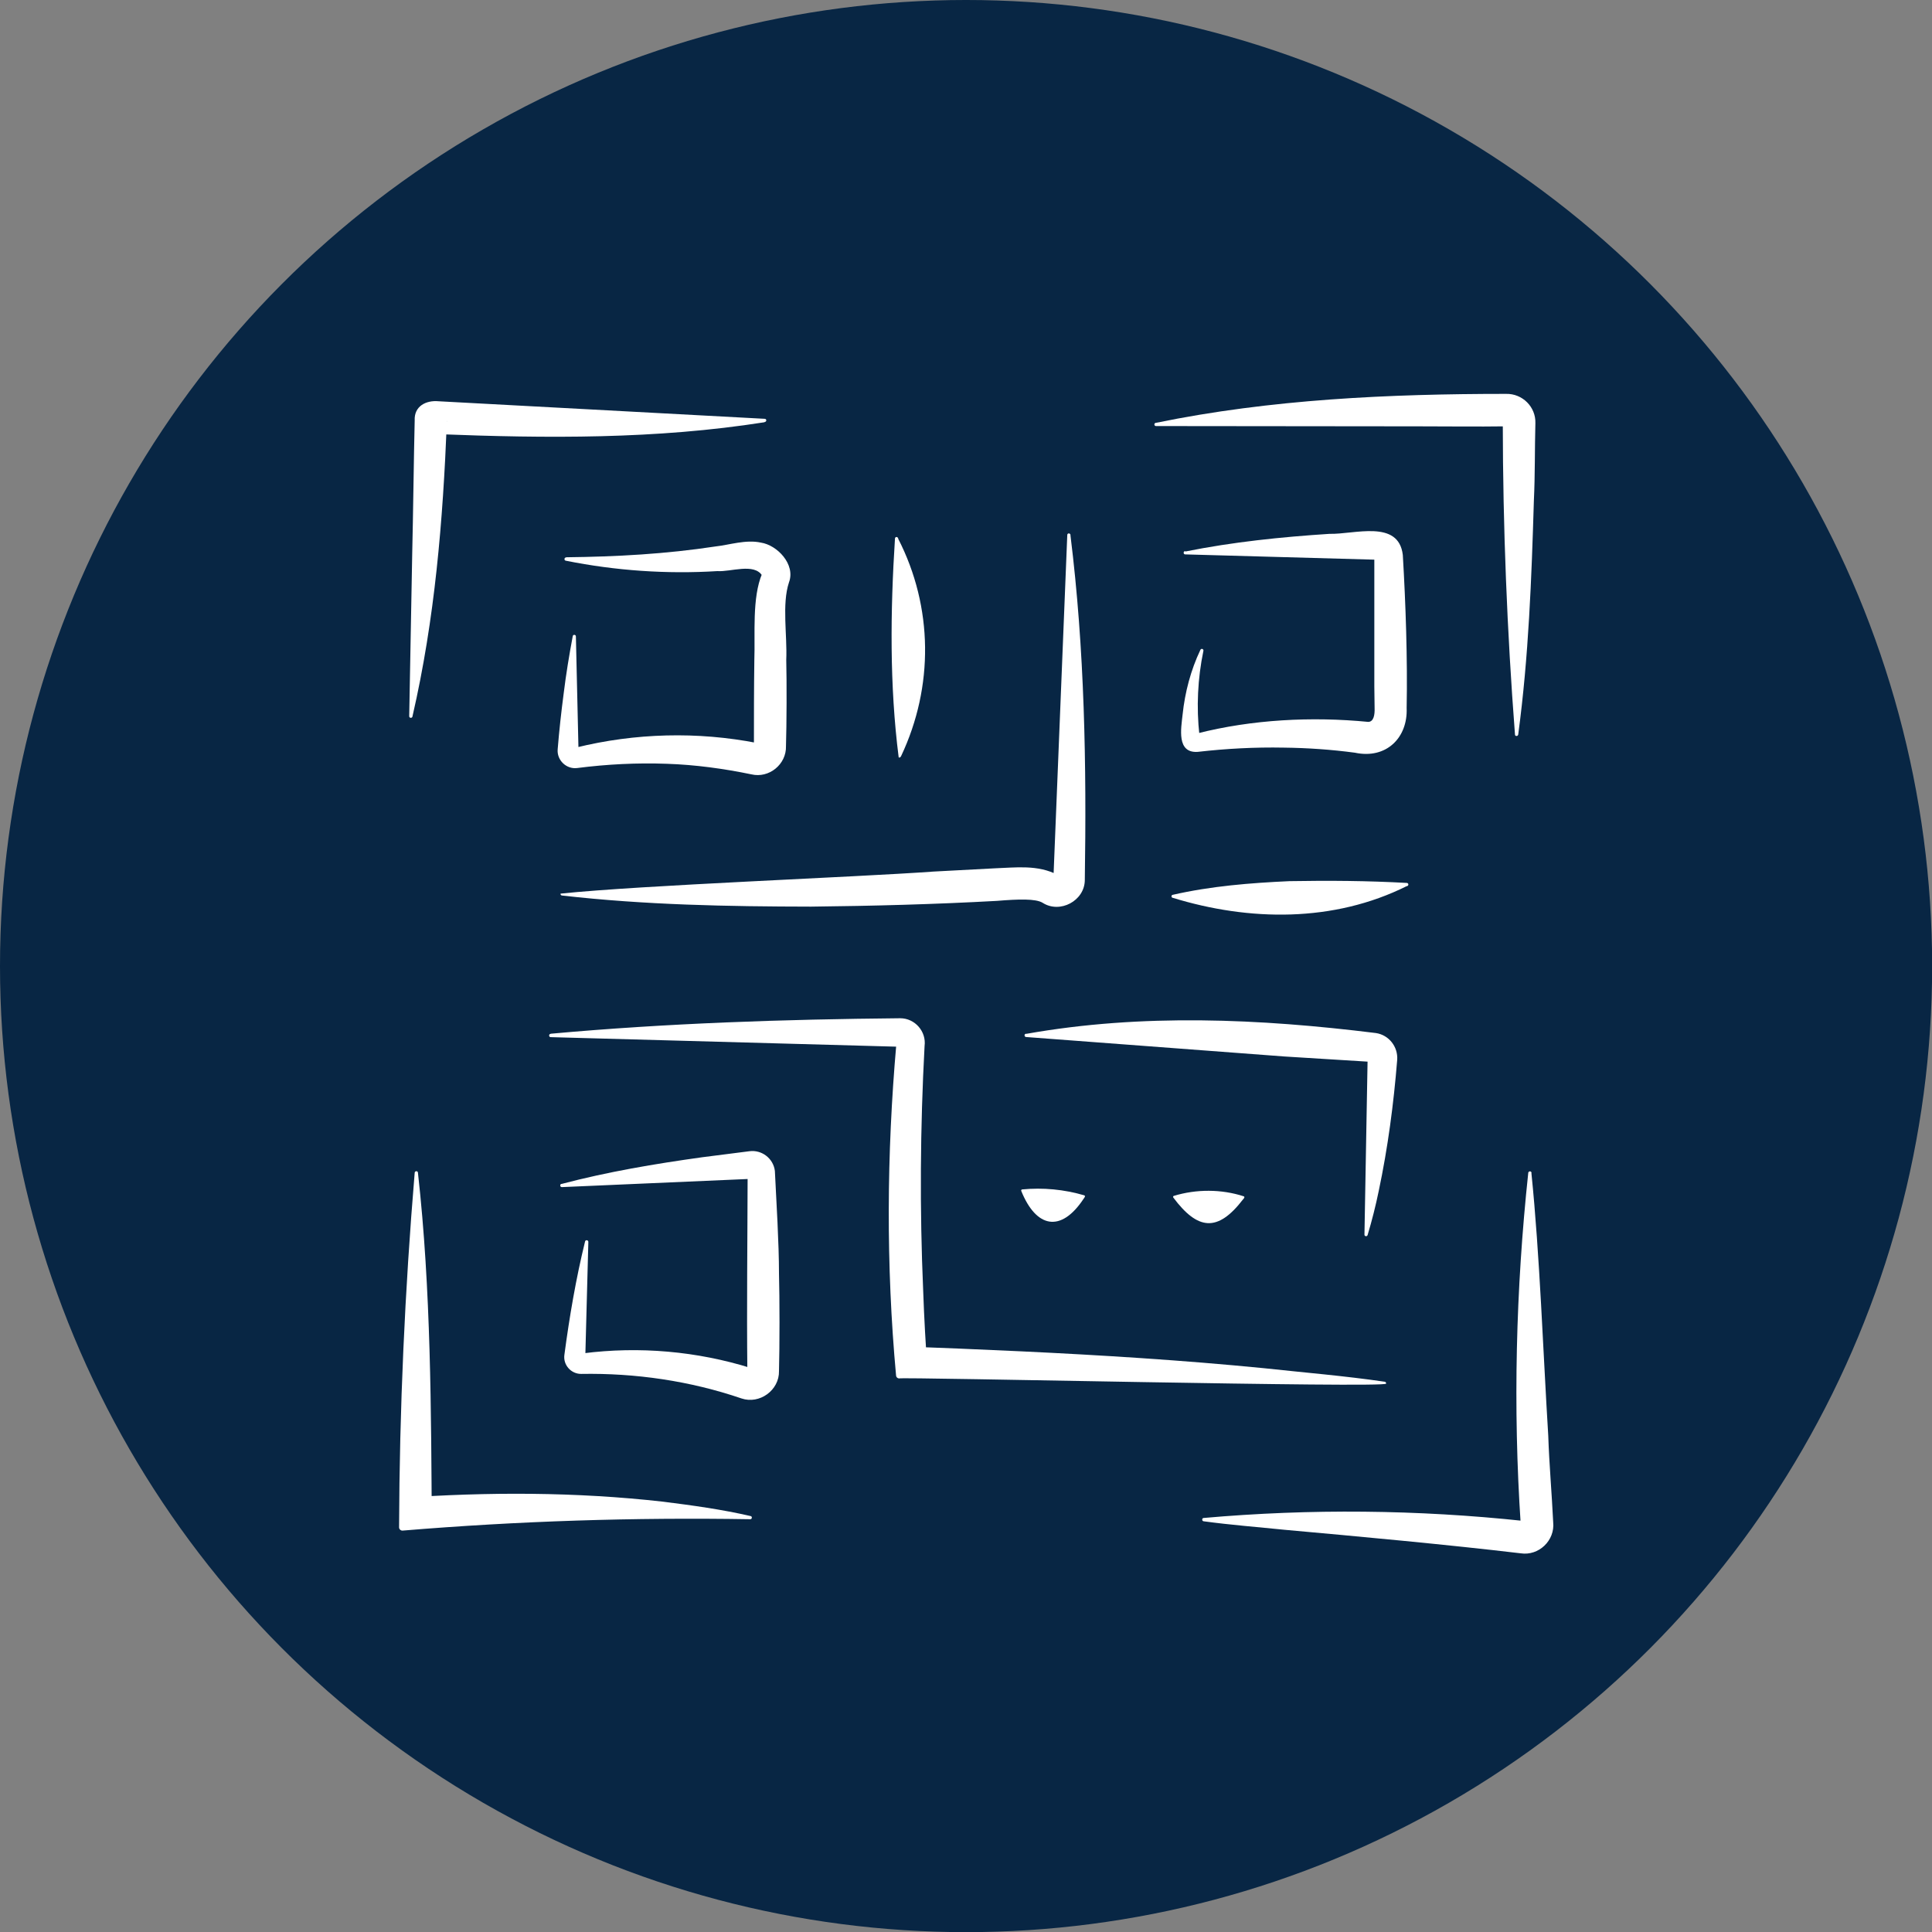 <?xml version="1.0" encoding="UTF-8"?> <svg xmlns="http://www.w3.org/2000/svg" id="Layer_2" viewBox="0 0 141.07 141.07"><rect x="0" y="0" width="141.07" height="141.07" fill="#808080" stroke="none"/><defs><style> .cls-1 { fill: #082644; } .cls-2 { fill: #fff; } </style></defs><g id="Layer_1-2" data-name="Layer_1"><g><circle class="cls-1" cx="70.54" cy="70.54" r="70.54"></circle><g><path class="cls-2" d="M55.83,30.83c-7.94,1.25-15.91,1.18-23.87.87-.16-.01-.25,0-.16-.02.07,0,.48-.18.69-.55.21-.37.14-.49.14-.34-.29,7.24-.87,14.39-2.51,21.51,0,.07-.07.13-.15.11-.06-.01-.09-.06-.09-.12l.22-11.91c.06-2.39.12-7.34.18-9.68-.05-1.04.82-1.49,1.76-1.4,0,0,23.8,1.28,23.8,1.28.07,0,.12.06.11.12,0,.07-.06.11-.12.11h0Z"></path><path class="cls-2" d="M84.43,30.87c8.37-1.72,17.02-2.11,25.54-2.11,1.19-.03,2.18.95,2.14,2.14-.05,1.88-.02,3.76-.11,5.65-.17,5.7-.38,11.38-1.14,17.06,0,.07-.06.14-.14.13-.06,0-.1-.05-.1-.11-.58-7.56-.88-15.14-.89-22.73,0,0,.23.23.23.23-2.13.03-4.26,0-6.39,0-4.07,0-14.95-.02-19.16-.02-.07,0-.12-.05-.12-.12,0-.07.05-.11.12-.12h0Z"></path><path class="cls-2" d="M30.52,85.66c.95,8.48.96,17.34,1.01,25.87,0,0-2.32-2.15-2.32-2.15,6.4-.45,12.83-.45,19.21.27,2.14.27,4.27.56,6.39,1.05.13.02.11.24-.03.23-8.47-.14-16.94.13-25.38.83-.14.01-.26-.1-.26-.24.03-8.64.42-17.28,1.14-25.89,0-.07.06-.11.13-.11.07,0,.11.06.11.13h0Z"></path><path class="cls-2" d="M111.82,85.66c.61,5.92.86,13.21,1.23,19.17.07,2.11.26,4.21.36,6.32.14,1.33-1.05,2.47-2.37,2.27-5.3-.63-11.92-1.24-17.26-1.72-1.95-.2-3.91-.35-5.9-.62-.13-.02-.13-.23,0-.24,7.79-.69,15.64-.61,23.42.22,0,0-.26.25-.26.25-.57-8.55-.36-17.15.55-25.67,0-.07.07-.11.13-.11.07,0,.11.06.11.13h0Z"></path><path class="cls-2" d="M41.35,40.69c3.67-.04,7.29-.24,10.9-.79,1.01-.11,2.21-.52,3.31-.28,1.19.18,2.54,1.59,2.05,2.9-.53,1.59-.12,3.87-.2,5.67.04,1.57.03,4.73-.02,6.29.04,1.33-1.24,2.37-2.53,2.06-2.03-.42-4.09-.7-6.16-.77-2.19-.08-4.37.03-6.56.31-.79.1-1.49-.58-1.42-1.37.11-1.36.26-2.72.44-4.09.17-1.39.4-2.78.66-4.17.02-.14.23-.12.23.02,0,0,.19,8.28.19,8.28l-.2-.16c4.33-1.07,8.89-1.19,13.28-.33l-.27.22c0-2.1,0-4.2.03-6.29.07-1.88-.18-4.54.57-6.31,0,0,0,.15,0,.15-.58-.94-2.31-.26-3.27-.33-3.7.23-7.43-.03-11.07-.76-.15-.03-.11-.26.05-.24h0Z"></path><path class="cls-2" d="M86.55,40.27c3.48-.7,7-1.06,10.53-1.29,1.79.05,5.04-1.08,5.35,1.54.21,3.56.35,7.63.28,11.18.09,2.16-1.48,3.75-3.78,3.26-1.72-.23-3.45-.35-5.19-.37-2.1-.04-4.2.07-6.29.31-1.55.1-1.21-1.71-1.1-2.72.17-1.63.6-3.26,1.3-4.73.06-.13.25-.06.22.07-.42,2.03-.52,4.12-.29,6.17l-.19-.13c4.04-1.03,8.4-1.25,12.51-.85.4,0,.49-.51.47-1.02l-.02-1.57c0-2,0-7.37,0-9.44,0,0,.19.19.19.19l-14-.39c-.15,0-.15-.24,0-.24h0Z"></path><path class="cls-2" d="M41,86.45c3.37-.89,6.82-1.47,10.27-1.95,0,0,3.45-.44,3.45-.44.91-.12,1.75.53,1.86,1.44.11,2.25.3,5.27.3,7.5.05,1.77.05,5.34,0,7.11.03,1.4-1.42,2.45-2.74,2-3.75-1.28-7.74-1.86-11.71-1.79-.74,0-1.32-.66-1.22-1.39.37-2.78.84-5.55,1.51-8.28.03-.14.24-.11.24.03,0,0-.22,8.3-.22,8.3l-.18-.16c4.11-.53,8.34-.16,12.3,1.08l-.29.21c-.05-4.74.01-9.48.02-14.22,0,0,.19.19.19.19l-13.75.6c-.15.01-.17-.23-.02-.24h0Z"></path><path class="cls-2" d="M65.58,39.33c2.56,4.99,2.61,10.81.22,15.87-.03.07-.1.15-.18.1-.67-5.25-.61-10.68-.27-15.99.03-.14.19-.13.24.01h0Z"></path><path class="cls-2" d="M102.72,64.7c-5.33,2.66-11.49,2.58-17.11.85-.1-.03-.09-.19.01-.21,2.8-.64,5.67-.87,8.53-1,2.86-.05,5.72-.03,8.58.13.13.02.15.19,0,.24h0Z"></path><path class="cls-2" d="M79.13,87.52c-1.66,2.52-3.47,2.14-4.56-.56-.02-.05.01-.1.06-.11,1.52-.15,3.08,0,4.54.43.12.05,0,.18-.04.24h0Z"></path><path class="cls-2" d="M90.76,87.58c-1.86,2.42-3.31,2.24-5.09-.14-.03-.04-.01-.11.04-.12,1.64-.5,3.47-.5,5.1.03.12.05,0,.18-.05.23h0Z"></path><path class="cls-2" d="M74.93,75.49c8.45-1.5,17.06-1.11,25.53-.06.96.14,1.63,1.01,1.56,1.96-.26,3.22-.68,6.41-1.35,9.58-.22,1.07-.49,2.14-.81,3.21-.02.06-.08.1-.15.08-.05-.02-.09-.06-.08-.12l.23-12.81.19.2-6.29-.39c-4-.3-14.71-1.11-18.84-1.42-.06,0-.11-.06-.11-.13,0-.07.06-.11.13-.11h0Z"></path><path class="cls-2" d="M40.22,75.48c8.48-.77,17-1.05,25.51-1.13,1.08,0,1.92.97,1.78,2.03-.32,5.96-.36,11.94-.1,17.9.07,1.99.18,3.97.33,5.96,0,0-2.09-1.91-2.09-1.91,2.96.05,5.92.22,8.88.34,5.92.28,11.83.65,17.73,1.23,2.95.32,5.9.56,8.84.99.07,0,.12.07.11.14.04.33-35.47-.5-35.56-.38-.11,0-.21-.09-.22-.2-.74-8.06-.69-16.18.02-24.23l.18.21-25.42-.7c-.15,0-.15-.24,0-.24h0Z"></path><path class="cls-2" d="M78.16,39.07c1.04,8.36,1.18,16.78,1.05,25.19-.01,1.52-1.82,2.47-3.08,1.66-.5-.31-1.77-.27-3.34-.14-4.52.25-9.04.37-13.57.42-6.07-.01-12.12-.12-18.17-.81-.07,0-.14-.06-.12-.14,5.96-.62,21.37-1.19,27.23-1.61,0,0,4.52-.24,4.52-.24,1.47-.05,3.1-.28,4.56.49l-.32.18,1.01-25.01c0-.07.06-.12.12-.11.07,0,.11.06.12.12h0Z"></path></g></g></g></svg> 
